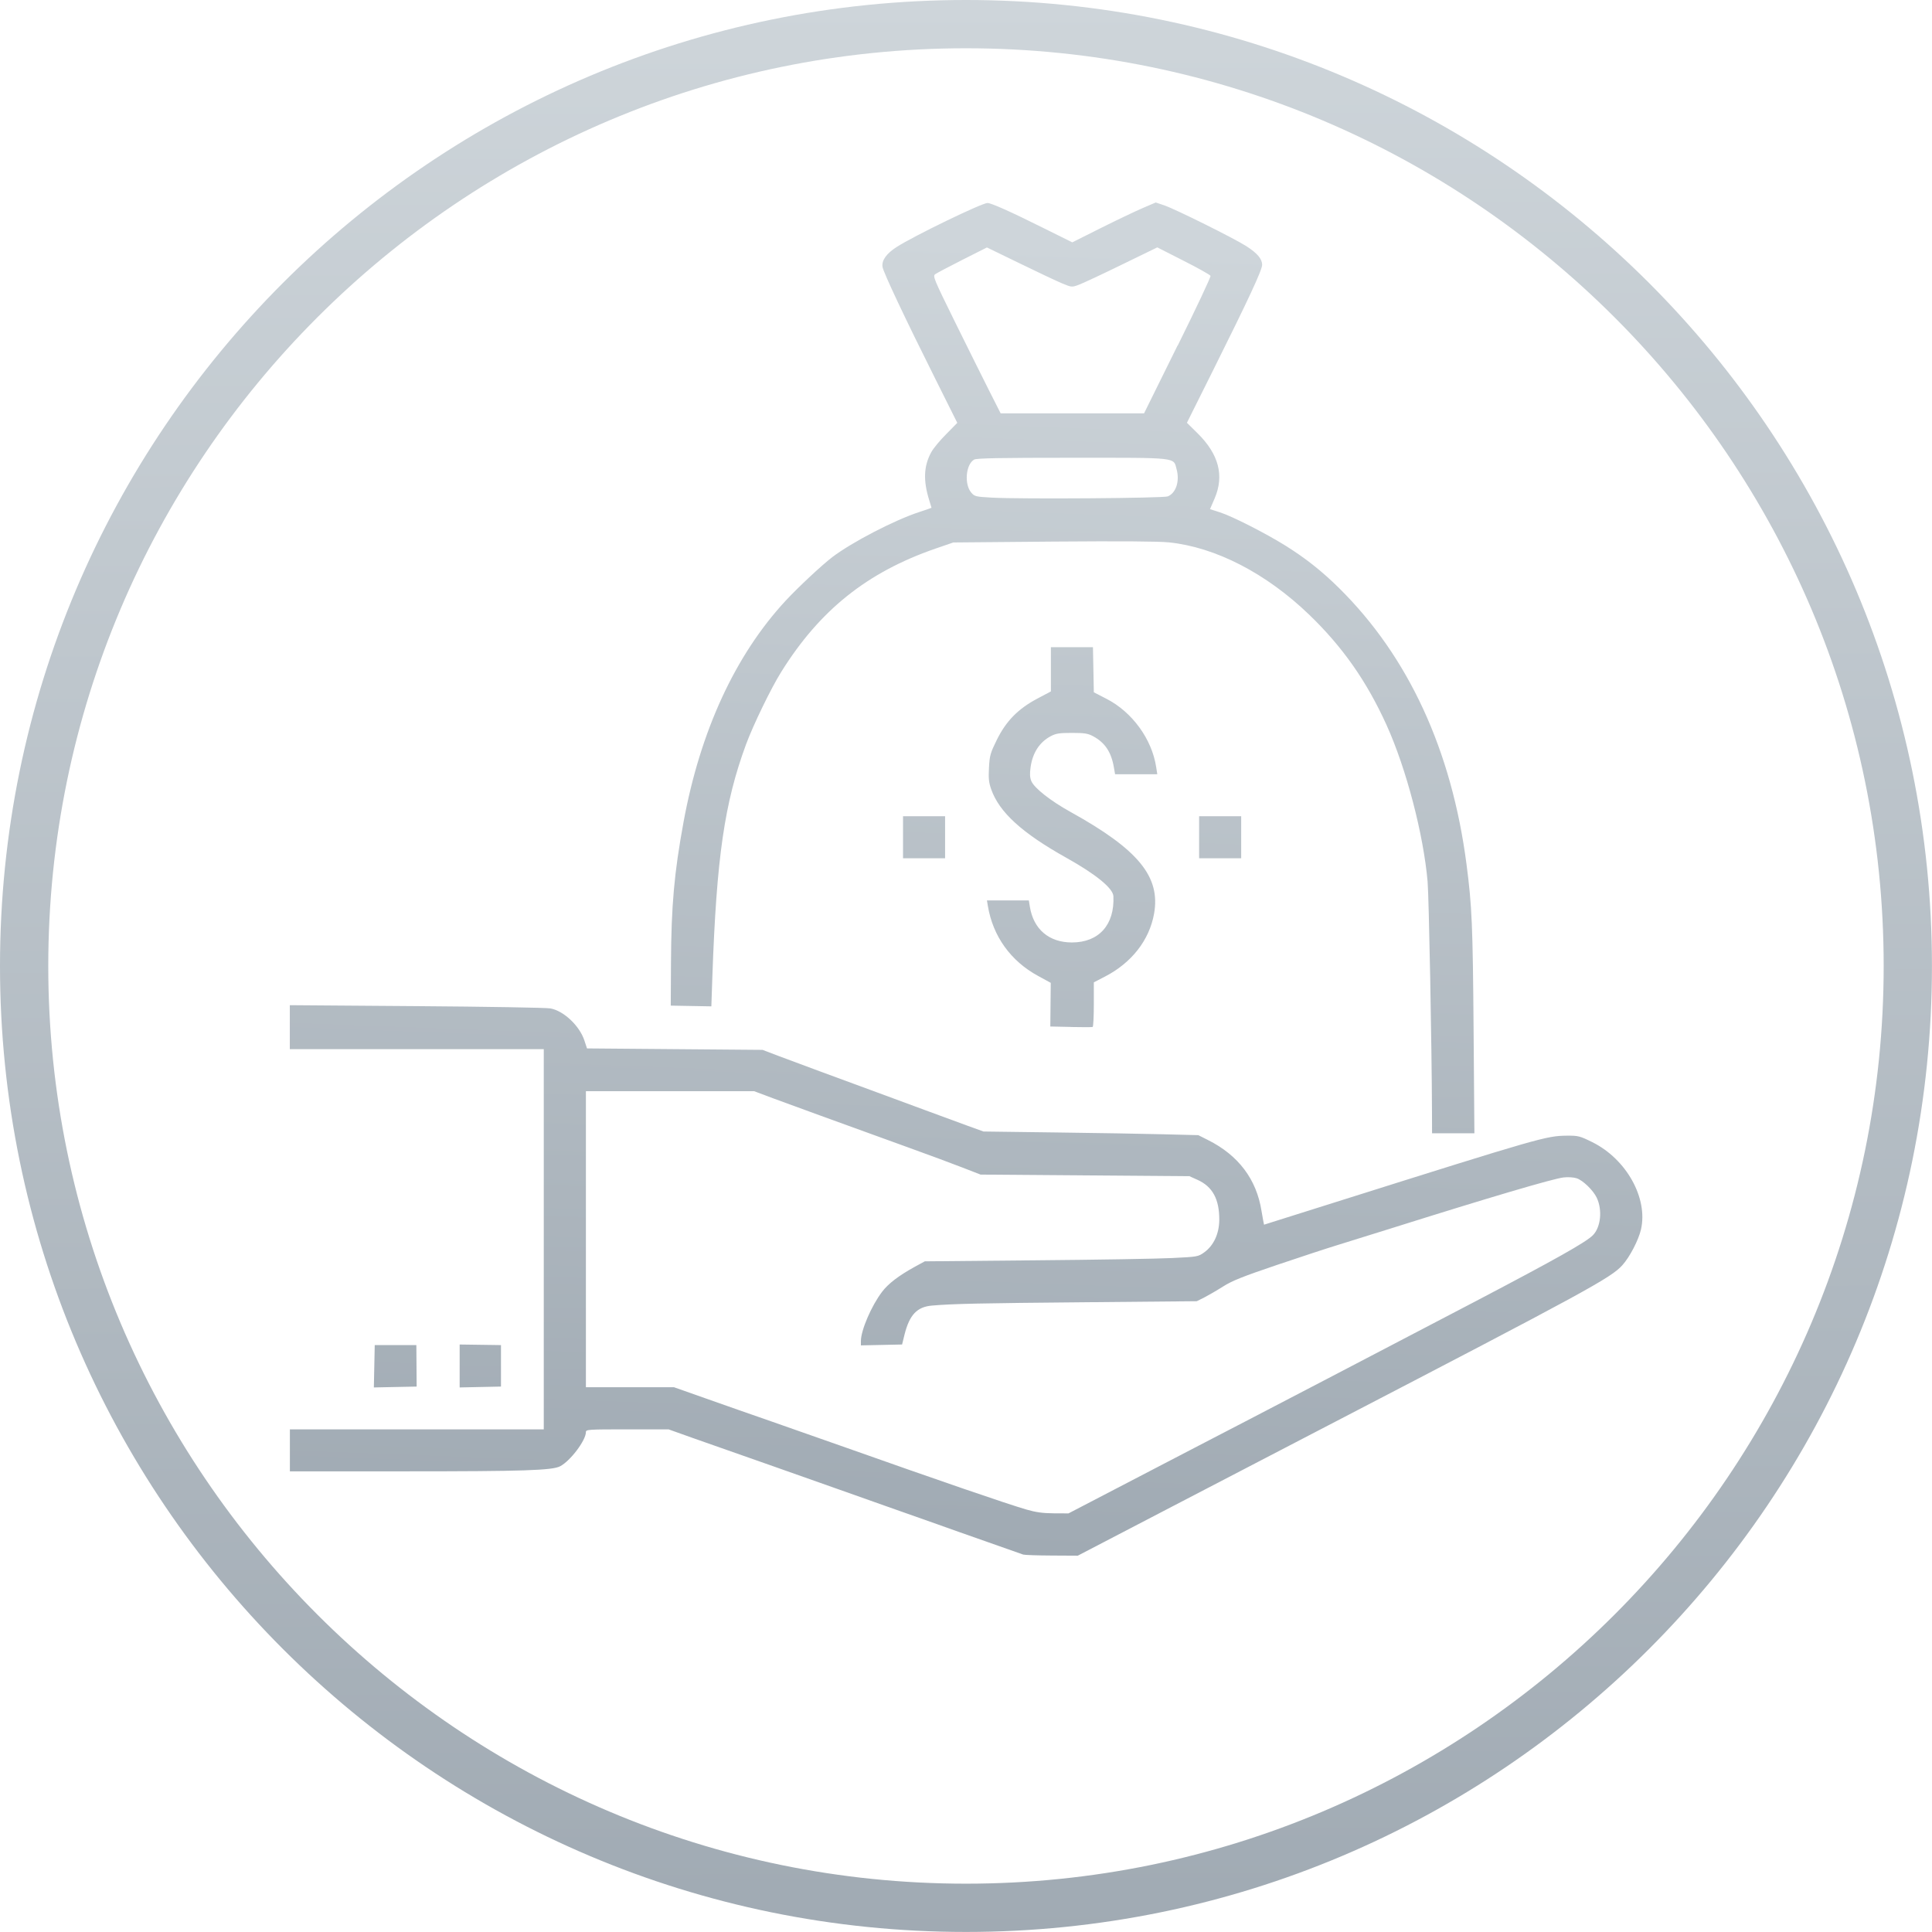 <?xml version="1.0" encoding="UTF-8" standalone="no"?>
<!-- Created with Inkscape (http://www.inkscape.org/) -->

<svg
   xmlns:osb="http://www.openswatchbook.org/uri/2009/osb"
   xmlns:dc="http://purl.org/dc/elements/1.1/"
   xmlns:cc="http://creativecommons.org/ns#"
   xmlns:rdf="http://www.w3.org/1999/02/22-rdf-syntax-ns#"
   xmlns:svg="http://www.w3.org/2000/svg"
   xmlns="http://www.w3.org/2000/svg"
   xmlns:xlink="http://www.w3.org/1999/xlink"
   xmlns:sodipodi="http://sodipodi.sourceforge.net/DTD/sodipodi-0.dtd"
   xmlns:inkscape="http://www.inkscape.org/namespaces/inkscape"
   width="80"
   height="80"
   viewBox="0 0 21.167 21.167"
   version="1.1"
   id="svg1056"
   inkscape:version="0.92.5 (2060ec1f9f, 2020-04-08)"
   sodipodi:docname="инвестиции без опыта.svg">
  <defs
     id="defs1050">
    <linearGradient
       id="linearGradient880"
       osb:paint="solid">
      <stop
         style="stop-color:#000000;stop-opacity:1;"
         offset="0"
         id="stop878" />
    </linearGradient>
    <linearGradient
       id="a"
       x1="0.5"
       x2="0.5"
       y1="0.962"
       y2="0.016">
      <stop
         offset="0%"
         stop-color="#A0AAB3"
         id="stop2" />
      <stop
         offset="100%"
         stop-color="#CED5DA"
         id="stop4" />
    </linearGradient>
    <linearGradient
       inkscape:collect="always"
       xlink:href="#a"
       id="linearGradient958"
       x1="31.041"
       y1="153.889"
       x2="30.994"
       y2="127.289"
       gradientUnits="userSpaceOnUse" />
    <linearGradient
       inkscape:collect="always"
       xlink:href="#a"
       id="linearGradient966"
       x1="31.041"
       y1="153.889"
       x2="30.994"
       y2="127.289"
       gradientUnits="userSpaceOnUse" />
    <linearGradient
       inkscape:collect="always"
       xlink:href="#a"
       id="linearGradient1025"
       x1="14.013"
       y1="22.48"
       x2="14.685"
       y2="4.509"
       gradientUnits="userSpaceOnUse"
       gradientTransform="translate(0,-1.191)" />
  </defs>
  <sodipodi:namedview
     id="base"
     pagecolor="#ffffff"
     bordercolor="#666666"
     borderopacity="1.0"
     inkscape:pageopacity="0.0"
     inkscape:pageshadow="2"
     inkscape:zoom="5.6"
     inkscape:cx="44.168693"
     inkscape:cy="58.502886"
     inkscape:document-units="mm"
     inkscape:current-layer="layer9"
     showgrid="false"
     fit-margin-top="0"
     fit-margin-left="0"
     fit-margin-right="0"
     fit-margin-bottom="0"
     units="px"
     inkscape:window-width="1920"
     inkscape:window-height="1018"
     inkscape:window-x="-8"
     inkscape:window-y="-8"
     inkscape:window-maximized="1" />
  <g
     inkscape:groupmode="layer"
     id="layer9"
     inkscape:label="рука"
     transform="translate(5e-7,-5.292)">
    <g
       id="g830"
       transform="matrix(0.8,0,0,0.8,-1.0000001e-7,5.292)">
      <path
         inkscape:connector-curvature="0"
         id="path817"
         d="m 14.013,21.29 c -0.017,-0.006 -0.239,-0.085 -0.494,-0.174 -0.255,-0.089 -0.565,-0.199 -0.69,-0.244 -0.125,-0.045 -0.439,-0.156 -0.7,-0.247 -0.26,-0.091 -0.547,-0.193 -0.638,-0.226 -0.091,-0.033 -0.498,-0.177 -0.906,-0.32 C 10.179,19.937 9.69,19.765 9.501,19.698 L 9.156,19.575 H 8.59 c -0.532,0 -0.566,0.002 -0.566,0.037 0,0.114 -0.214,0.397 -0.354,0.469 -0.109,0.056 -0.501,0.069 -2.11,0.069 l -1.59,3.34e-4 V 19.863 19.575 H 5.708 7.447 V 16.972 14.368 H 5.708 3.969 v -0.301 -0.301 l 1.734,0.013 c 0.954,0.007 1.779,0.021 1.833,0.031 0.183,0.032 0.401,0.238 0.467,0.439 l 0.036,0.109 1.202,0.01 1.202,0.01 0.226,0.086 c 0.231,0.087 0.793,0.295 1.328,0.491 0.164,0.06 0.465,0.171 0.669,0.247 0.204,0.076 0.468,0.173 0.587,0.216 l 0.216,0.078 0.998,0.013 c 0.549,0.007 1.211,0.018 1.471,0.025 l 0.473,0.012 0.135,0.068 c 0.414,0.208 0.662,0.537 0.73,0.968 0.007,0.045 0.018,0.107 0.024,0.136 l 0.011,0.054 0.117,-0.037 c 0.065,-0.02 0.46,-0.145 0.879,-0.277 2.795,-0.881 2.869,-0.902 3.151,-0.905 0.156,-0.001 0.177,0.004 0.349,0.089 0.466,0.231 0.765,0.767 0.666,1.196 -0.034,0.146 -0.153,0.376 -0.255,0.489 -0.157,0.174 -0.479,0.35 -4.025,2.192 -0.447,0.232 -1.403,0.729 -2.123,1.104 l -1.31,0.682 -0.357,-0.002 c -0.196,-9.63e-4 -0.371,-0.007 -0.388,-0.013 z m 1.281,-0.908 c 0.365,-0.191 0.84,-0.438 1.055,-0.549 0.518,-0.267 3.067,-1.596 3.859,-2.012 1.106,-0.58 1.51,-0.808 1.606,-0.904 0.109,-0.109 0.133,-0.347 0.053,-0.515 -0.049,-0.102 -0.189,-0.238 -0.276,-0.266 -0.041,-0.013 -0.117,-0.018 -0.178,-0.011 -0.146,0.017 -1.019,0.275 -2.357,0.696 -0.289,0.091 -0.627,0.196 -0.751,0.234 -0.125,0.038 -0.49,0.158 -0.813,0.267 -0.473,0.16 -0.616,0.217 -0.741,0.296 -0.085,0.054 -0.201,0.121 -0.257,0.15 L 16.39,17.82 14.878,17.834 c -1.449,0.013 -1.83,0.021 -2.116,0.046 -0.204,0.018 -0.307,0.127 -0.375,0.399 l -0.033,0.134 -0.282,0.006 -0.282,0.006 v -0.059 c 0,-0.148 0.145,-0.485 0.291,-0.676 0.085,-0.112 0.23,-0.222 0.45,-0.343 l 0.134,-0.073 1.513,-0.014 c 0.832,-0.007 1.674,-0.021 1.871,-0.031 0.351,-0.017 0.359,-0.018 0.443,-0.078 0.129,-0.093 0.204,-0.254 0.206,-0.442 0.002,-0.286 -0.092,-0.459 -0.3,-0.552 l -0.109,-0.049 -1.43,-0.011 -1.43,-0.011 -0.247,-0.096 c -0.136,-0.053 -0.465,-0.175 -0.731,-0.271 -1.013,-0.367 -1.584,-0.574 -1.848,-0.672 L 10.328,14.944 H 9.176 8.024 v 2.027 2.027 h 0.603 0.603 l 0.442,0.156 c 0.243,0.086 0.65,0.229 0.905,0.317 0.255,0.089 0.676,0.237 0.937,0.329 1.365,0.483 2.267,0.793 2.542,0.873 0.131,0.038 0.226,0.051 0.376,0.052 l 0.201,0.001 z m -10.168,-1.671 0.006,-0.29 0.285,2.1e-5 0.285,2.1e-5 0.002,0.284 0.002,0.284 -0.293,0.006 -0.293,0.006 0.006,-0.29 z m 1.169,-0.004 -2.6e-6,-0.294 0.283,0.004 0.283,0.004 v 0.284 0.284 l -0.283,0.006 -0.283,0.006 z M 19.611,15.227 c -0.003,-0.904 -0.042,-2.943 -0.06,-3.154 -0.057,-0.65 -0.293,-1.549 -0.561,-2.141 C 18.718,9.331 18.387,8.859 17.93,8.419 17.342,7.852 16.648,7.494 16.01,7.428 15.864,7.413 15.345,7.41 14.425,7.417 l -1.369,0.012 -0.247,0.085 C 11.876,7.837 11.227,8.355 10.699,9.202 10.56,9.423 10.313,9.933 10.216,10.197 9.921,10.998 9.813,11.746 9.756,13.37 l -0.014,0.412 -0.278,-0.005 -0.278,-0.005 0.003,-0.581 c 0.004,-0.79 0.044,-1.236 0.172,-1.933 0.229,-1.247 0.709,-2.288 1.399,-3.032 0.172,-0.185 0.493,-0.485 0.638,-0.596 0.265,-0.202 0.849,-0.506 1.189,-0.617 0.093,-0.031 0.17,-0.057 0.17,-0.059 -1.23e-4,-0.002 -0.015,-0.05 -0.032,-0.106 -0.083,-0.268 -0.075,-0.465 0.028,-0.654 0.029,-0.054 0.122,-0.166 0.206,-0.249 L 13.11,5.791 12.813,5.196 C 12.396,4.363 12.096,3.727 12.086,3.655 c -0.013,-0.089 0.053,-0.182 0.193,-0.272 0.236,-0.152 1.167,-0.603 1.245,-0.603 0.05,0 0.315,0.118 0.758,0.339 l 0.403,0.2 0.389,-0.195 c 0.214,-0.107 0.472,-0.23 0.572,-0.273 l 0.182,-0.078 0.116,0.039 c 0.151,0.051 0.965,0.456 1.126,0.56 0.15,0.097 0.215,0.174 0.215,0.255 0,0.071 -0.185,0.468 -0.671,1.443 l -0.359,0.72 0.144,0.142 c 0.293,0.288 0.37,0.582 0.235,0.895 l -0.063,0.146 0.138,0.044 c 0.168,0.054 0.622,0.285 0.898,0.457 0.272,0.17 0.497,0.348 0.731,0.579 0.951,0.939 1.543,2.222 1.746,3.783 0.075,0.576 0.086,0.838 0.097,2.269 l 0.011,1.415 H 19.902 19.612 Z M 15.993,6.798 c 0.112,-0.046 0.165,-0.207 0.121,-0.37 -0.045,-0.168 0.036,-0.159 -1.431,-0.159 -0.994,0 -1.308,0.006 -1.342,0.025 -0.115,0.066 -0.138,0.338 -0.039,0.453 0.045,0.052 0.061,0.056 0.282,0.068 0.404,0.022 2.348,0.008 2.41,-0.017 z M 16.129,4.732 C 16.382,4.221 16.584,3.792 16.578,3.778 16.573,3.764 16.407,3.671 16.209,3.571 L 15.849,3.388 15.358,3.627 c -0.27,0.132 -0.534,0.255 -0.586,0.274 -0.093,0.034 -0.096,0.034 -0.226,-0.02 -0.072,-0.03 -0.334,-0.153 -0.581,-0.274 L 13.516,3.389 13.181,3.558 c -0.184,0.093 -0.352,0.182 -0.373,0.197 -0.036,0.026 -0.02,0.064 0.27,0.653 0.17,0.344 0.38,0.767 0.467,0.939 l 0.159,0.314 0.982,-2.315e-4 0.982,-2.315e-4 0.459,-0.929 z m -1.462,9.332 -0.283,-0.006 0.003,-0.299 0.003,-0.299 -0.174,-0.095 c -0.375,-0.204 -0.618,-0.543 -0.687,-0.957 l -0.013,-0.077 h 0.287 0.287 l 0.014,0.087 c 0.05,0.309 0.263,0.489 0.576,0.489 0.369,0 0.586,-0.242 0.568,-0.633 -0.005,-0.109 -0.24,-0.301 -0.647,-0.528 -0.604,-0.338 -0.915,-0.621 -1.026,-0.935 -0.034,-0.095 -0.039,-0.151 -0.031,-0.299 0.009,-0.166 0.019,-0.2 0.108,-0.381 0.128,-0.258 0.291,-0.424 0.555,-0.564 l 0.185,-0.098 v -0.303 -0.303 h 0.288 0.288 l 0.006,0.309 0.006,0.309 0.173,0.089 c 0.353,0.181 0.623,0.553 0.681,0.936 l 0.015,0.097 h -0.289 -0.289 l -0.015,-0.087 c -0.036,-0.216 -0.122,-0.345 -0.287,-0.434 -0.069,-0.037 -0.116,-0.045 -0.288,-0.045 -0.173,0 -0.219,0.007 -0.291,0.045 -0.154,0.082 -0.248,0.227 -0.276,0.424 -0.013,0.091 -0.01,0.142 0.01,0.191 0.04,0.095 0.263,0.271 0.538,0.423 0.929,0.515 1.233,0.886 1.143,1.393 -0.065,0.363 -0.308,0.674 -0.676,0.863 l -0.149,0.077 -8.2e-5,0.302 c -4.1e-5,0.166 -0.007,0.305 -0.016,0.309 -0.009,0.004 -0.143,0.004 -0.298,6.94e-4 z m -2.3,-2.598 v -0.288 h 0.288 0.288 v 0.288 0.288 h -0.288 -0.288 z m 4.055,0 v -0.288 h 0.288 0.288 v 0.288 0.288 h -0.288 -0.288 z"
         style="fill:url(#linearGradient1025);fill-opacity:1;stroke-width:0.021" />
      <path
         inkscape:connector-curvature="0"
         d="m 30.994,127.289 c -7.306,0 -13.229,5.923 -13.229,13.229 0,7.306 5.923,13.229 13.229,13.229 7.306,0 13.229,-5.923 13.229,-13.229 0,-7.306 -5.923,-13.229 -13.229,-13.229 m 0,0.661 c 6.93,0 12.568,5.638 12.568,12.568 0,6.93 -5.638,12.568 -12.568,12.568 -6.93,0 -12.568,-5.638 -12.568,-12.568 0,-6.93 5.638,-12.568 12.568,-12.568"
         id="path843"
         style="display:inline;fill:url(#linearGradient966);fill-opacity:1;stroke:url(#linearGradient958);stroke-width:0;stroke-miterlimit:4;stroke-dasharray:none"
         transform="translate(-17.765,-127.289)" />
    </g>
  </g>
</svg>
